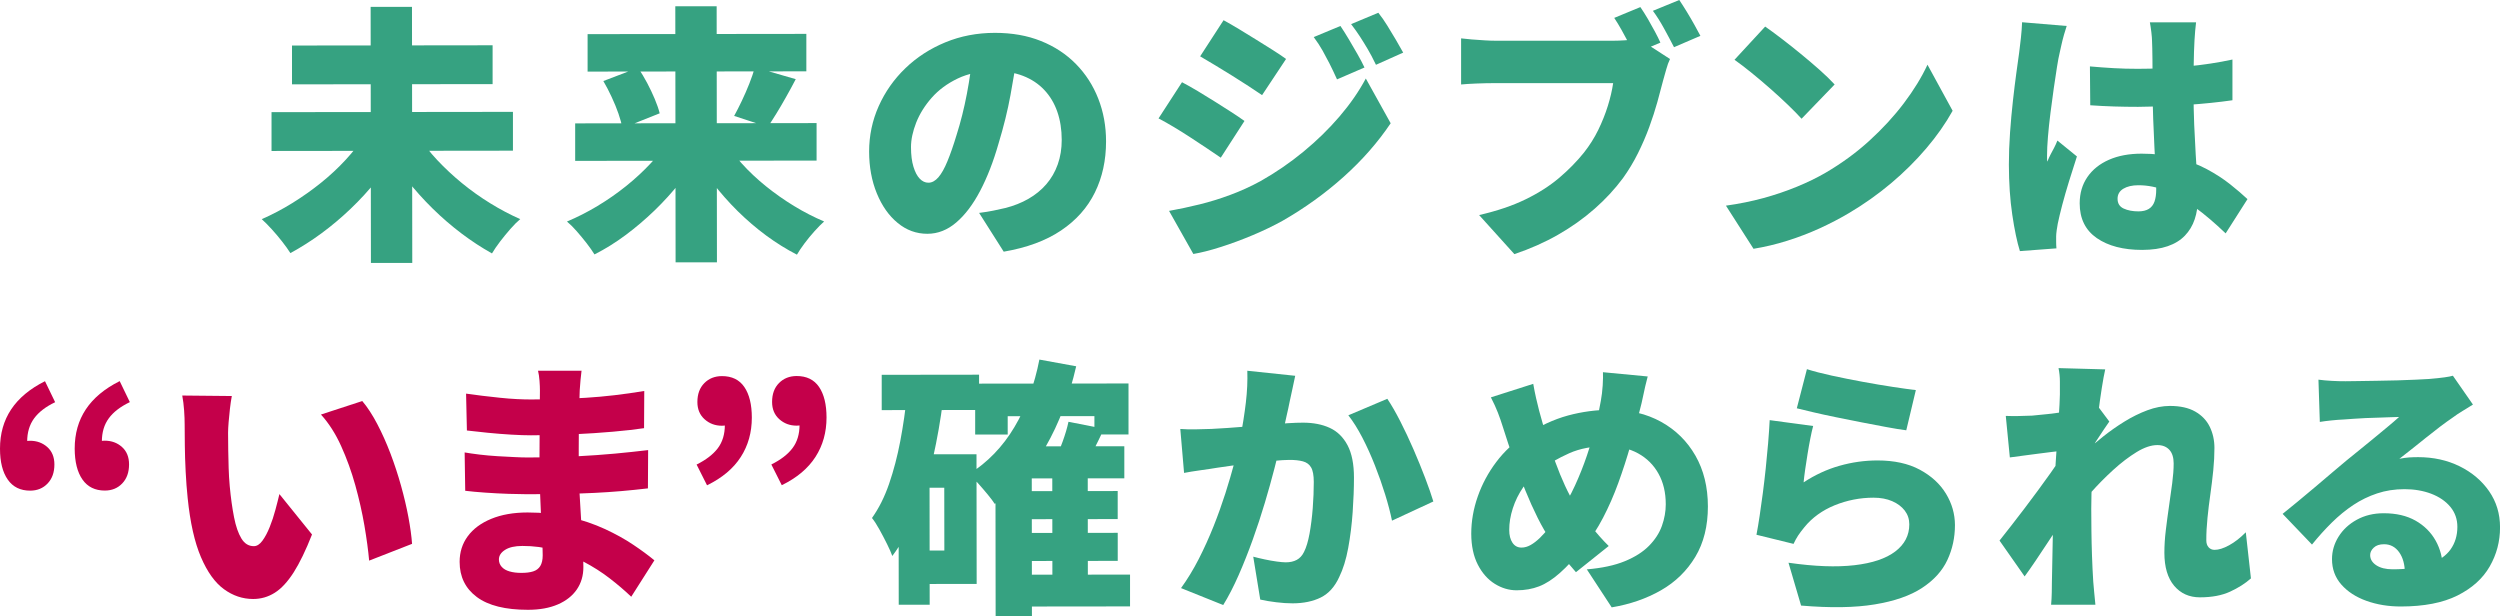 <?xml version="1.0" encoding="UTF-8"?>
<svg id="_レイヤー_2" data-name="レイヤー 2" xmlns="http://www.w3.org/2000/svg" viewBox="0 0 603.43 148.75">
  <defs>
    <style>
      .cls-1 {
        fill: #c4004a;
      }

      .cls-2 {
        fill: #36a281;
      }
    </style>
  </defs>
  <g id="design">
    <g>
      <path class="cls-2" d="M88.08,32.64l8.12,3.37c-1.54,2.56-3.29,5.06-5.24,7.49-1.95,2.43-4.05,4.72-6.3,6.87-2.25,2.15-4.6,4.13-7.04,5.93s-4.96,3.4-7.53,4.79c-.52-.82-1.17-1.75-1.97-2.76-.8-1.02-1.63-2.02-2.52-2.99s-1.69-1.79-2.42-2.44c2.49-1.09,4.95-2.38,7.37-3.88,2.42-1.5,4.73-3.13,6.92-4.89,2.19-1.76,4.18-3.62,5.98-5.57,1.8-1.95,3.34-3.93,4.63-5.93ZM65.53,27.07l58.28-.07v9.37s-58.27.07-58.27.07v-9.37ZM70.47,10.99l48.43-.06v9.37s-48.42.06-48.42.06v-9.37ZM89.46,1.66h9.98s.07,61.81.07,61.81h-9.98s-.07-61.81-.07-61.81ZM100.95,32.75c1.25,1.99,2.77,3.96,4.58,5.88,1.81,1.93,3.79,3.78,5.96,5.56,2.17,1.78,4.45,3.4,6.83,4.87s4.8,2.75,7.25,3.83c-.73.61-1.52,1.4-2.38,2.38-.86.98-1.68,1.99-2.48,3.03-.79,1.04-1.45,2-1.96,2.87-2.49-1.39-4.94-2.99-7.35-4.81-2.41-1.82-4.72-3.81-6.93-5.98-2.21-2.17-4.28-4.46-6.19-6.89-1.91-2.43-3.64-4.92-5.19-7.48l7.85-3.26Z"/>
      <path class="cls-2" d="M161.75,33.47l7.54,3.05c-1.5,2.56-3.2,5.05-5.11,7.46-1.91,2.41-3.98,4.69-6.21,6.84-2.23,2.15-4.56,4.13-6.98,5.93-2.42,1.8-4.92,3.36-7.5,4.66-.47-.78-1.1-1.67-1.87-2.67-.77-1-1.58-1.97-2.42-2.93-.84-.95-1.62-1.73-2.35-2.34,2.49-1.04,4.94-2.29,7.37-3.75,2.42-1.46,4.73-3.06,6.92-4.82,2.19-1.76,4.18-3.61,5.98-5.54,1.8-1.93,3.34-3.9,4.63-5.9ZM138.82,29.78l58.28-.07v9.05s-58.27.07-58.27.07v-9.05ZM141.82,8.24l52.81-.06v9.04s-52.8.06-52.8.06v-9.04ZM145.63,19.56l8.37-3.2c.77,1.13,1.5,2.34,2.19,3.64.69,1.3,1.3,2.59,1.84,3.87.54,1.28.94,2.44,1.2,3.48l-9.01,3.59c-.17-1.04-.49-2.21-.94-3.51-.45-1.3-1-2.64-1.65-4.03-.65-1.39-1.31-2.67-2-3.84ZM163,1.51h9.98s.07,61.81.07,61.81h-9.98s-.07-61.81-.07-61.81ZM174.56,33.58c1.25,2,2.74,3.96,4.48,5.88,1.74,1.93,3.69,3.76,5.83,5.49,2.15,1.73,4.42,3.33,6.8,4.78,2.38,1.45,4.8,2.69,7.25,3.73-.69.61-1.46,1.39-2.32,2.35-.86.96-1.66,1.93-2.41,2.93-.75,1-1.36,1.91-1.83,2.73-2.54-1.3-5-2.84-7.41-4.61-2.41-1.78-4.69-3.74-6.87-5.88-2.17-2.15-4.19-4.43-6.06-6.86-1.87-2.43-3.56-4.92-5.06-7.48l7.6-3.07ZM182.21,16.26l9.86,2.85c-.77,1.48-1.55,2.92-2.35,4.33-.79,1.41-1.56,2.73-2.31,3.94-.75,1.22-1.45,2.3-2.09,3.26l-8.12-2.66c.6-1.08,1.22-2.3,1.86-3.65.64-1.35,1.24-2.72,1.8-4.13.56-1.41,1-2.72,1.35-3.94Z"/>
      <path class="cls-2" d="M245.63,12.42c-.47,3.3-1.04,6.81-1.73,10.54-.68,3.73-1.65,7.64-2.89,11.72-1.24,4.34-2.72,8.14-4.43,11.39-1.71,3.26-3.63,5.8-5.76,7.62-2.12,1.82-4.45,2.74-6.98,2.74-2.66,0-5.06-.87-7.18-2.63-2.13-1.75-3.8-4.14-5.03-7.15-1.23-3.01-1.84-6.36-1.85-10.05,0-3.86.77-7.52,2.31-10.97,1.54-3.45,3.68-6.5,6.43-9.15,2.74-2.65,5.96-4.73,9.65-6.26,3.69-1.52,7.68-2.29,11.98-2.29,4.12,0,7.83.65,11.11,1.97,3.29,1.32,6.1,3.17,8.44,5.55,2.34,2.38,4.14,5.17,5.39,8.36,1.25,3.19,1.88,6.63,1.88,10.31,0,4.56-.89,8.67-2.69,12.33-1.8,3.67-4.52,6.73-8.17,9.18-3.65,2.46-8.26,4.16-13.84,5.12l-5.94-9.36c1.37-.17,2.53-.36,3.48-.56s1.89-.4,2.83-.62c2.06-.52,3.93-1.26,5.6-2.22,1.67-.96,3.11-2.13,4.31-3.52,1.2-1.39,2.12-2.98,2.76-4.79.64-1.8.96-3.76.96-5.89,0-2.52-.36-4.79-1.07-6.83-.71-2.04-1.76-3.79-3.16-5.27s-3.1-2.6-5.12-3.38c-2.02-.78-4.34-1.17-6.96-1.16-3.35,0-6.28.6-8.79,1.8-2.51,1.2-4.6,2.74-6.27,4.63-1.67,1.89-2.92,3.9-3.76,6.02-.83,2.13-1.25,4.1-1.25,5.92,0,1.87.2,3.44.59,4.72.39,1.28.89,2.24,1.52,2.89.62.65,1.32.97,2.09.97.86,0,1.66-.44,2.41-1.3.75-.87,1.48-2.16,2.18-3.87.71-1.71,1.45-3.83,2.21-6.35.98-3.08,1.82-6.41,2.5-9.99.68-3.58,1.17-7.08,1.47-10.51l10.75.31Z"/>
      <path class="cls-2" d="M285.31,19.85c1.16.61,2.43,1.32,3.8,2.14,1.37.82,2.75,1.67,4.12,2.53,1.38.87,2.68,1.7,3.93,2.5,1.25.8,2.32,1.53,3.22,2.18l-5.72,8.86c-.99-.69-2.11-1.45-3.35-2.27-1.25-.82-2.55-1.68-3.9-2.57-1.35-.89-2.7-1.73-4.03-2.53-1.33-.8-2.58-1.5-3.74-2.11l5.66-8.73ZM282.19,50.9c2.45-.44,4.9-.96,7.37-1.57,2.47-.61,4.94-1.37,7.4-2.29,2.47-.91,4.9-2.02,7.31-3.33,3.69-2.09,7.14-4.45,10.36-7.11,3.22-2.65,6.11-5.47,8.68-8.47,2.57-3,4.69-6.06,6.36-9.18l6,10.8c-3.09,4.6-6.86,8.9-11.32,12.9-4.46,4-9.37,7.54-14.74,10.62-2.19,1.22-4.6,2.38-7.24,3.49-2.64,1.11-5.22,2.07-7.76,2.87-2.53.81-4.72,1.36-6.57,1.67l-5.87-10.41ZM295.34,4.88c1.12.61,2.35,1.32,3.71,2.14,1.35.82,2.73,1.67,4.12,2.53,1.4.87,2.73,1.7,4,2.5,1.27.8,2.35,1.53,3.25,2.18l-5.79,8.73c-.95-.65-2.05-1.39-3.32-2.21-1.27-.82-2.58-1.66-3.93-2.5-1.35-.84-2.7-1.67-4.03-2.47-1.33-.8-2.56-1.53-3.67-2.18l5.66-8.73ZM323.55,6.28c.64.95,1.32,2.03,2.03,3.22.71,1.19,1.4,2.37,2.06,3.54.67,1.17,1.24,2.25,1.71,3.25l-6.63,2.87c-.69-1.52-1.3-2.81-1.84-3.87-.54-1.06-1.09-2.09-1.65-3.09-.56-1-1.27-2.08-2.13-3.25l6.44-2.68ZM332.69,3.08c.73.91,1.45,1.94,2.16,3.09.71,1.15,1.4,2.29,2.06,3.41.67,1.13,1.26,2.17,1.78,3.12l-6.57,2.94c-.73-1.52-1.4-2.79-2-3.8-.6-1.02-1.21-1.99-1.81-2.93-.6-.93-1.33-1.96-2.19-3.09l6.56-2.74Z"/>
      <path class="cls-2" d="M403.09,14.25c-.34.69-.65,1.55-.93,2.57-.28,1.02-.52,1.9-.74,2.64-.39,1.52-.85,3.24-1.38,5.17-.54,1.93-1.19,3.95-1.96,6.05-.77,2.11-1.68,4.21-2.73,6.32-1.05,2.11-2.26,4.11-3.63,6.02-1.93,2.6-4.21,5.07-6.85,7.39-2.64,2.32-5.58,4.41-8.82,6.26-3.24,1.85-6.75,3.4-10.52,4.67l-8.51-9.43c4.33-1,8.07-2.26,11.2-3.79,3.13-1.52,5.83-3.25,8.11-5.18,2.27-1.93,4.27-3.96,5.98-6.09,1.37-1.74,2.53-3.57,3.47-5.5.94-1.93,1.71-3.86,2.31-5.79.6-1.93,1.03-3.76,1.28-5.5-.64,0-1.66,0-3.06,0-1.4,0-3.01,0-4.83,0-1.83,0-3.74,0-5.73,0-2,0-3.94,0-5.83,0-1.89,0-3.62,0-5.18,0-1.57,0-2.8,0-3.7,0-1.59,0-3.17.04-4.73.1s-2.78.15-3.64.23v-11.13c.67.09,1.53.17,2.56.26,1.03.09,2.08.16,3.16.22,1.07.06,1.95.1,2.64.09.77,0,1.79,0,3.06,0,1.27,0,2.68,0,4.25,0s3.2,0,4.89,0c1.7,0,3.38,0,5.06,0,1.67,0,3.25,0,4.73,0,1.48,0,2.78,0,3.9,0,1.12,0,1.95,0,2.51,0,.73,0,1.65-.03,2.77-.1,1.12-.07,2.17-.23,3.16-.49l7.73,5ZM395.93,1.7c.6.87,1.2,1.82,1.81,2.86.6,1.04,1.17,2.06,1.71,3.06.54,1,.98,1.89,1.32,2.67l-6.37,2.68c-.43-.91-.9-1.85-1.42-2.83-.52-.98-1.06-1.96-1.61-2.96-.56-1-1.14-1.95-1.74-2.86l6.31-2.61ZM405.33,0c.56.82,1.16,1.77,1.81,2.83.65,1.06,1.26,2.11,1.84,3.15.58,1.04,1.06,1.93,1.45,2.67l-6.37,2.74c-.69-1.34-1.48-2.84-2.39-4.49-.9-1.65-1.81-3.08-2.71-4.29l6.37-2.61Z"/>
      <path class="cls-2" d="M416.59,49.64c3.18-.44,6.19-1.05,9.05-1.83,2.85-.78,5.55-1.7,8.08-2.74,2.53-1.04,4.85-2.17,6.95-3.39,3.86-2.26,7.38-4.83,10.55-7.72,3.17-2.89,5.95-5.91,8.33-9.06,2.38-3.15,4.28-6.24,5.69-9.28l6.07,11.12c-1.71,3.08-3.84,6.11-6.37,9.08-2.53,2.97-5.37,5.79-8.52,8.44-3.15,2.65-6.53,5.04-10.13,7.17-2.19,1.3-4.55,2.53-7.08,3.69-2.53,1.15-5.15,2.15-7.85,3-2.7.85-5.41,1.49-8.11,1.93l-6.65-10.4ZM426.07,6.42c1.12.78,2.43,1.74,3.93,2.89,1.5,1.15,3.06,2.38,4.67,3.7,1.61,1.32,3.14,2.62,4.58,3.9,1.44,1.28,2.63,2.44,3.58,3.48l-7.98,8.27c-.86-.95-1.96-2.07-3.29-3.35-1.33-1.28-2.77-2.6-4.32-3.96s-3.07-2.65-4.58-3.87c-1.5-1.21-2.84-2.23-4-3.05l7.4-8.01Z"/>
      <path class="cls-2" d="M498.84,6.27c-.17.48-.38,1.17-.64,2.08-.26.91-.48,1.8-.67,2.67-.19.87-.33,1.5-.42,1.89-.17.69-.38,1.78-.61,3.25-.23,1.48-.49,3.18-.77,5.11-.28,1.93-.54,3.92-.8,5.96-.26,2.04-.46,3.96-.61,5.76-.15,1.8-.22,3.31-.22,4.52,0,.09,0,.33,0,.72,0,.39.02.65.07.78.26-.65.52-1.24.8-1.76.28-.52.55-1.04.83-1.56.28-.52.54-1.11.8-1.76l4.71,3.83c-.64,1.95-1.27,3.94-1.89,5.96-.62,2.02-1.17,3.92-1.64,5.7-.47,1.78-.83,3.3-1.09,4.56-.08.43-.17.97-.26,1.59-.08.63-.13,1.12-.13,1.46,0,.35,0,.79,0,1.33,0,.54.02,1.07.07,1.59l-8.82.66c-.69-2.21-1.3-5.14-1.84-8.78-.54-3.64-.81-7.68-.82-12.1,0-2.47.09-5.04.28-7.71.19-2.67.42-5.24.7-7.71.28-2.47.55-4.72.83-6.74.28-2.02.5-3.63.67-4.85.13-1,.26-2.17.42-3.51.15-1.34.24-2.62.29-3.84l10.75.9ZM530.07,5.39c-.08.61-.16,1.3-.22,2.08s-.12,1.54-.16,2.28c-.04.65-.08,1.56-.12,2.73-.04,1.17-.07,2.51-.09,4-.02,1.5-.03,3.11-.03,4.85,0,3.25.06,6.19.17,8.82.11,2.62.23,4.99.36,7.09.13,2.1.25,4.01.36,5.73.11,1.71.17,3.31.17,4.78,0,1.91-.25,3.63-.77,5.17-.51,1.54-1.31,2.86-2.38,3.97-1.07,1.11-2.46,1.96-4.15,2.54-1.7.59-3.75.88-6.15.89-4.55,0-8.2-.95-10.95-2.85-2.75-1.91-4.13-4.7-4.13-8.39,0-2.43.62-4.54,1.86-6.35,1.24-1.8,2.98-3.19,5.21-4.17,2.23-.98,4.85-1.47,7.86-1.47,3.22,0,6.13.34,8.73,1.03,2.6.69,4.95,1.6,7.05,2.72,2.1,1.13,3.96,2.33,5.57,3.61,1.61,1.28,3.02,2.48,4.22,3.61l-5.27,8.27c-2.58-2.47-5.05-4.57-7.41-6.3-2.36-1.73-4.66-3.05-6.9-3.96s-4.49-1.36-6.76-1.36c-1.5,0-2.71.29-3.64.85-.92.57-1.38,1.37-1.38,2.41,0,1.13.5,1.92,1.48,2.37.99.45,2.17.68,3.54.68,1.03,0,1.87-.2,2.51-.59.64-.39,1.1-.98,1.38-1.76.28-.78.42-1.76.42-2.93,0-1.08-.05-2.51-.13-4.26-.09-1.76-.19-3.72-.3-5.89-.11-2.17-.21-4.47-.3-6.9-.09-2.43-.13-4.88-.14-7.35,0-2.6-.02-4.95-.04-7.03-.02-2.08-.06-3.56-.1-4.43,0-.48-.06-1.17-.16-2.08-.11-.91-.23-1.71-.36-2.41h11.14ZM504.46,16.03c1.89.17,3.79.31,5.7.42,1.91.11,3.85.16,5.83.16,3.95,0,7.9-.19,11.85-.57,3.95-.37,7.62-.93,11.01-1.67v9.83c-3.34.48-6.99.85-10.94,1.12-3.95.26-7.9.42-11.85.47-1.93,0-3.86-.03-5.8-.09-1.93-.06-3.84-.16-5.73-.29l-.08-9.37Z"/>
      <path class="cls-1" d="M7.29,118.43c-2.36,0-4.17-.88-5.41-2.66C.63,113.99,0,111.5,0,108.29c0-3.6.89-6.76,2.69-9.47,1.8-2.71,4.52-4.98,8.17-6.81l2.45,5.07c-2.28,1.09-3.97,2.39-5.08,3.91-1.11,1.52-1.67,3.39-1.67,5.6l.2,6.64-3.68-5.14c.6-.48,1.25-.88,1.96-1.21.71-.33,1.45-.49,2.22-.49,1.63,0,3.02.51,4.16,1.52,1.14,1.02,1.71,2.42,1.71,4.2,0,1.91-.54,3.44-1.64,4.59-1.09,1.15-2.5,1.73-4.22,1.73ZM25.32,118.41c-2.36,0-4.17-.88-5.41-2.66-1.25-1.78-1.87-4.27-1.88-7.48,0-3.6.89-6.76,2.69-9.47,1.8-2.71,4.52-4.98,8.17-6.81l2.45,5.07c-2.27,1.09-3.97,2.39-5.08,3.91-1.12,1.52-1.67,3.39-1.67,5.6l.2,6.64-3.68-5.14c.6-.48,1.25-.88,1.96-1.21.71-.33,1.45-.49,2.22-.49,1.63,0,3.02.51,4.15,1.52,1.14,1.02,1.71,2.42,1.71,4.2,0,1.91-.54,3.44-1.64,4.59-1.09,1.15-2.5,1.73-4.22,1.73Z"/>
      <path class="cls-1" d="M55.95,95.6c-.17.91-.32,1.93-.45,3.06-.13,1.13-.23,2.21-.32,3.25-.08,1.04-.13,1.89-.13,2.54,0,1.43.01,2.86.04,4.29s.06,2.85.1,4.26c.04,1.41.13,2.85.26,4.33.26,2.82.61,5.32,1.04,7.51.43,2.19,1.02,3.9,1.78,5.14.75,1.24,1.75,1.85,3,1.85.73,0,1.42-.43,2.06-1.3.64-.87,1.23-1.97,1.77-3.32.54-1.34,1-2.73,1.38-4.17.38-1.43.71-2.69.96-3.78l7.87,9.75c-1.5,3.82-2.98,6.87-4.43,9.15-1.46,2.28-2.98,3.92-4.57,4.92-1.59,1-3.33,1.5-5.21,1.5-2.53,0-4.89-.79-7.05-2.37-2.17-1.58-4.02-4.16-5.55-7.74-1.53-3.58-2.6-8.32-3.2-14.21-.22-2.08-.38-4.23-.49-6.44-.11-2.21-.18-4.32-.2-6.31-.02-1.99-.04-3.67-.04-5.01,0-1-.04-2.14-.13-3.42-.09-1.28-.24-2.48-.45-3.61l11.98.12ZM87.44,96.8c1.25,1.47,2.45,3.32,3.61,5.53,1.16,2.21,2.23,4.6,3.2,7.15.97,2.56,1.82,5.15,2.55,7.77.73,2.62,1.33,5.15,1.78,7.58.45,2.43.75,4.58.88,6.44l-10.36,4.05c-.22-2.47-.6-5.29-1.14-8.46-.54-3.17-1.28-6.41-2.2-9.73s-2.07-6.47-3.42-9.46c-1.35-2.99-2.98-5.53-4.87-7.61l9.98-3.26Z"/>
      <path class="cls-1" d="M140.37,89.45c-.09.69-.17,1.46-.25,2.31-.09.85-.15,1.66-.19,2.44-.04.95-.08,2.2-.12,3.74-.04,1.54-.07,3.21-.09,5.01-.02,1.8-.03,3.57-.03,5.3,0,1.74,0,3.3,0,4.69,0,1.61.06,3.48.17,5.63.11,2.15.24,4.36.39,6.64.15,2.28.28,4.45.39,6.51.11,2.06.17,3.79.17,5.17,0,2.04-.52,3.83-1.57,5.37-1.05,1.54-2.57,2.75-4.57,3.62-2,.87-4.41,1.31-7.24,1.31-5.45,0-9.56-1.02-12.33-3.08-2.77-2.06-4.16-4.89-4.16-8.49,0-2.34.65-4.4,1.96-6.18,1.31-1.78,3.19-3.18,5.66-4.2,2.47-1.02,5.4-1.54,8.79-1.54,3.61,0,6.96.36,10.08,1.09,3.11.73,5.96,1.7,8.54,2.89,2.58,1.19,4.87,2.46,6.86,3.8,2,1.34,3.71,2.6,5.12,3.77l-5.59,8.79c-1.59-1.52-3.34-3.01-5.25-4.48-1.91-1.47-3.99-2.79-6.22-3.96s-4.59-2.1-7.05-2.79c-2.47-.69-5.06-1.04-7.76-1.03-1.8,0-3.2.32-4.18.95-.99.63-1.48,1.4-1.48,2.31,0,.69.23,1.29.68,1.79.45.5,1.08.87,1.9,1.1.82.24,1.78.36,2.9.35,1.12,0,2.05-.12,2.8-.36.75-.24,1.32-.67,1.71-1.3.38-.63.58-1.49.58-2.57,0-.82-.04-2.06-.13-3.71-.09-1.65-.18-3.5-.26-5.56-.09-2.06-.18-4.13-.26-6.21-.09-2.08-.13-3.95-.14-5.6,0-1.6,0-3.33.03-5.17.02-1.84.03-3.65.03-5.43,0-1.78,0-3.38.03-4.82.02-1.43.03-2.54.03-3.32,0-.61-.03-1.38-.1-2.31-.07-.93-.19-1.75-.36-2.44h10.56ZM112.12,109.2c.99.17,2.19.35,3.61.52,1.42.17,2.87.3,4.35.39,1.48.09,2.87.16,4.15.22s2.3.1,3.03.09c4.46,0,8.4-.1,11.82-.27,3.41-.18,6.53-.4,9.34-.66,2.81-.26,5.48-.55,8.02-.85l-.05,9.24c-2.23.26-4.39.48-6.47.66-2.08.18-4.22.32-6.41.43-2.19.11-4.6.19-7.24.24-2.64.05-5.68.07-9.11.08-1.12,0-2.59-.03-4.41-.09-1.83-.06-3.68-.16-5.57-.29-1.89-.13-3.52-.28-4.89-.45l-.14-9.24ZM112.49,95.01c1.2.17,2.51.34,3.93.52,1.42.17,2.84.33,4.28.48,1.44.15,2.79.26,4.06.32,1.27.06,2.37.09,3.32.09,4.55,0,9.02-.14,13.39-.41,4.38-.27,9.06-.81,14.04-1.64l-.05,8.98c-2.06.31-4.56.59-7.5.85s-6.12.47-9.53.63c-3.41.16-6.84.24-10.27.24-1.29,0-2.87-.05-4.73-.16-1.87-.11-3.76-.26-5.67-.45-1.91-.19-3.6-.37-5.06-.55l-.2-8.92Z"/>
      <path class="cls-1" d="M170.66,117.14l-2.52-5.01c2.27-1.13,3.98-2.44,5.12-3.94,1.13-1.5,1.7-3.37,1.7-5.63l-.26-6.57,3.68,5.14c-.56.43-1.2.81-1.93,1.14-.73.33-1.46.49-2.19.49-1.63,0-3.03-.52-4.19-1.56-1.16-1.04-1.74-2.43-1.74-4.16,0-1.91.55-3.43,1.67-4.56,1.11-1.13,2.53-1.69,4.25-1.7,2.4,0,4.21.87,5.41,2.63,1.2,1.76,1.81,4.22,1.81,7.38,0,3.56-.88,6.73-2.66,9.5-1.78,2.78-4.49,5.06-8.14,6.84ZM188.7,117.12l-2.52-5.01c2.27-1.13,3.98-2.44,5.11-3.94s1.7-3.37,1.7-5.63l-.26-6.57,3.68,5.14c-.56.43-1.2.81-1.93,1.14-.73.33-1.46.49-2.19.49-1.63,0-3.03-.52-4.19-1.56-1.16-1.04-1.74-2.43-1.74-4.16,0-1.91.55-3.43,1.67-4.56,1.11-1.13,2.53-1.69,4.25-1.7,2.4,0,4.21.87,5.41,2.63,1.2,1.76,1.81,4.22,1.81,7.38,0,3.56-.88,6.73-2.66,9.5-1.78,2.78-4.49,5.06-8.14,6.84Z"/>
      <path class="cls-2" d="M218.94,95.15l8.7,1.36c-.6,4.77-1.42,9.47-2.46,14.09-1.05,4.62-2.37,8.95-3.98,12.99-1.6,4.04-3.54,7.57-5.82,10.61-.26-.74-.68-1.69-1.26-2.86-.58-1.17-1.19-2.34-1.84-3.51-.64-1.17-1.25-2.1-1.81-2.8,1.67-2.34,3.05-5.1,4.14-8.27,1.09-3.17,1.99-6.6,2.69-10.28.7-3.69,1.25-7.46,1.63-11.33ZM212.81,90.47l23.51-.03v8.52s-23.5.03-23.5.03v-8.52ZM216.89,109.67h7.47s.04,36.3.04,36.3h-7.47s-.04-36.3-.04-36.3ZM220.5,109.66l15.2-.02.04,31.3-15.2.02v-8.07s7.4,0,7.4,0l-.02-15.16h-7.41s0-8.06,0-8.06ZM250.87,86.79l8.89,1.62c-1.67,7.29-4.13,13.77-7.38,19.43-3.26,5.67-7.35,10.26-12.28,13.78-.39-.61-.96-1.37-1.71-2.28-.75-.91-1.54-1.82-2.35-2.73-.82-.91-1.55-1.62-2.19-2.15,4.5-2.82,8.17-6.61,11-11.37,2.83-4.75,4.84-10.19,6.03-16.31ZM235.36,92.6l37.03-.04v12.3s-8.23,0-8.23,0v-4.42s-20.93.02-20.93.02v4.42s-7.85,0-7.85,0v-12.3ZM249.03,107.74l22.35-.03v7.74s-22.34.03-22.34.03l.04,33.25h-8.76s-.04-32.92-.04-32.92l7.85-8.08h.9ZM246.04,138.72l26.72-.03v7.68s-26.72.03-26.72.03v-7.68ZM246.27,118.55l23.51-.03v6.77s-23.5.03-23.5.03v-6.77ZM246.28,128.64l23.51-.03v6.77s-23.5.03-23.5.03v-6.77ZM253.99,114.38h8.56s.03,27.84.03,27.84h-8.56s-.03-27.84-.03-27.84ZM257.91,101.81l8.57,1.68c-.86,1.82-1.7,3.56-2.54,5.21-.83,1.65-1.62,3.08-2.35,4.3l-6.96-1.75c.6-1.35,1.22-2.9,1.86-4.66.64-1.76,1.11-3.35,1.41-4.78Z"/>
      <path class="cls-2" d="M284.89,103.54c1.24.09,2.49.12,3.73.09,1.25-.02,2.51-.06,3.8-.1,1.07-.04,2.36-.12,3.86-.23,1.5-.11,3.09-.23,4.77-.36,1.67-.13,3.36-.27,5.05-.43,1.7-.15,3.27-.27,4.73-.36,1.46-.09,2.68-.13,3.67-.13,2.49,0,4.65.42,6.47,1.26,1.83.84,3.25,2.24,4.29,4.19,1.03,1.95,1.55,4.55,1.55,7.81,0,2.52-.1,5.28-.31,8.3-.21,3.02-.57,5.91-1.08,8.69-.51,2.78-1.24,5.12-2.18,7.03-1.07,2.34-2.55,3.98-4.44,4.92-1.89.93-4.14,1.4-6.76,1.41-1.25,0-2.58-.08-3.99-.26-1.42-.17-2.71-.39-3.86-.65l-1.69-10.35c.82.22,1.73.43,2.74.65,1.01.22,1.99.39,2.93.52.94.13,1.67.19,2.19.19,1.03,0,1.91-.2,2.64-.59.73-.39,1.31-1.02,1.74-1.89.56-1.08,1-2.57,1.35-4.46.34-1.89.6-3.94.77-6.15.17-2.21.25-4.32.25-6.31,0-1.6-.22-2.78-.65-3.51-.43-.74-1.09-1.22-1.97-1.46-.88-.24-1.99-.36-3.32-.35-.9,0-2.15.08-3.73.23-1.59.15-3.28.33-5.09.53-1.8.2-3.48.41-5.02.62-1.55.22-2.75.39-3.61.52-1.03.18-2.34.37-3.93.59s-2.92.44-3.99.65l-.91-10.61ZM312.63,90.69c-.21.96-.44,2.01-.67,3.16-.23,1.15-.46,2.18-.67,3.09-.21,1.09-.45,2.18-.71,3.29-.26,1.11-.49,2.17-.7,3.19-.21,1.02-.43,2.03-.64,3.03-.43,1.87-.97,4.08-1.63,6.64-.66,2.56-1.43,5.32-2.31,8.27-.88,2.95-1.85,5.91-2.92,8.89-1.07,2.97-2.2,5.83-3.4,8.56s-2.44,5.14-3.73,7.23l-10.18-4.09c1.54-2.13,2.97-4.47,4.28-7.03,1.31-2.56,2.49-5.19,3.57-7.88,1.07-2.69,2.02-5.35,2.86-7.97.83-2.62,1.55-5.07,2.15-7.32.6-2.26,1.07-4.21,1.41-5.86.6-3.12,1.06-6.04,1.38-8.75.32-2.71.43-5.26.35-7.65l11.59,1.22ZM334.86,96.26c.99,1.47,2.03,3.28,3.13,5.43,1.1,2.15,2.16,4.41,3.2,6.8,1.03,2.38,1.97,4.68,2.81,6.89.84,2.21,1.5,4.1,1.97,5.66l-9.98,4.63c-.39-1.91-.94-4.01-1.65-6.31-.71-2.3-1.53-4.63-2.46-6.99-.93-2.36-1.94-4.61-3.04-6.73-1.1-2.12-2.23-3.92-3.39-5.4l9.4-3.98Z"/>
      <path class="cls-2" d="M397.7,90.91c-.17.61-.36,1.38-.58,2.31-.21.93-.42,1.87-.61,2.8-.19.93-.37,1.7-.54,2.31-.73,2.99-1.53,6.03-2.4,9.11-.88,3.08-1.86,6.12-2.95,9.11-1.09,3-2.32,5.81-3.69,8.43-1.37,2.63-2.91,4.98-4.63,7.07-2.14,2.65-4.07,4.73-5.79,6.25-1.71,1.52-3.39,2.6-5.02,3.23-1.63.63-3.43.95-5.41.95-1.85,0-3.61-.52-5.28-1.56-1.67-1.04-3.04-2.58-4.09-4.62-1.05-2.04-1.58-4.53-1.59-7.48,0-2.99.52-5.99,1.57-8.98,1.05-3,2.54-5.77,4.47-8.33,1.93-2.56,4.22-4.69,6.88-6.39,3.56-2.3,7.04-3.91,10.43-4.83,3.39-.92,6.84-1.37,10.37-1.38,4.55,0,8.59.97,12.11,2.91,3.52,1.95,6.28,4.67,8.28,8.16,2,3.49,3,7.58,3.01,12.26,0,4.73-1.01,8.79-3.04,12.17-2.04,3.39-4.8,6.08-8.3,8.08-3.5,2-7.46,3.37-11.88,4.11l-6-9.17c3.65-.31,6.7-.96,9.14-1.96,2.45-1,4.4-2.24,5.86-3.72,1.46-1.48,2.5-3.08,3.12-4.82.62-1.74.93-3.47.93-5.21,0-2.82-.58-5.28-1.75-7.38-1.16-2.1-2.81-3.74-4.93-4.91-2.13-1.17-4.63-1.75-7.5-1.75-3.52,0-6.57.58-9.14,1.73-2.57,1.15-4.91,2.49-7.01,4.01-1.59,1.13-2.94,2.51-4.05,4.14-1.12,1.63-1.96,3.34-2.54,5.14-.58,1.8-.87,3.55-.86,5.24,0,1.26.26,2.28.78,3.06.52.78,1.25,1.17,2.19,1.17.73,0,1.46-.21,2.19-.62.73-.41,1.48-.99,2.25-1.73.77-.74,1.55-1.63,2.35-2.67.79-1.04,1.62-2.19,2.47-3.45,1.33-1.95,2.54-4.11,3.63-6.48,1.09-2.37,2.05-4.79,2.89-7.26.83-2.47,1.53-4.85,2.08-7.13.55-2.28.98-4.31,1.28-6.09.21-1.13.36-2.36.45-3.71.08-1.34.1-2.41.06-3.19l10.82,1.03ZM370.08,92.64c.21,1.21.44,2.35.68,3.42.24,1.06.49,2.09.75,3.09.52,1.95,1.11,3.99,1.78,6.11.67,2.13,1.38,4.22,2.13,6.28.75,2.06,1.53,3.96,2.33,5.69.8,1.73,1.58,3.21,2.36,4.42,1.12,1.65,2.4,3.39,3.84,5.23,1.44,1.84,2.89,3.48,4.35,4.91l-7.91,6.32c-1.25-1.43-2.33-2.72-3.26-3.87-.93-1.15-1.86-2.42-2.81-3.8-1.08-1.56-2.13-3.37-3.16-5.43-1.03-2.06-2.03-4.28-3-6.67-.97-2.38-1.91-4.87-2.81-7.45-.9-2.58-1.77-5.17-2.58-7.77-.39-1.26-.8-2.44-1.23-3.54-.43-1.11-.99-2.33-1.68-3.67l10.24-3.27Z"/>
      <path class="cls-2" d="M437.64,102.84c-.21.78-.44,1.77-.67,2.96-.24,1.19-.46,2.44-.67,3.74-.21,1.3-.41,2.56-.58,3.77-.17,1.21-.3,2.26-.38,3.12,2.79-1.83,5.68-3.16,8.69-4.01,3-.85,6.05-1.28,9.14-1.28,4.03,0,7.44.74,10.21,2.23,2.77,1.49,4.88,3.42,6.32,5.79s2.16,4.89,2.17,7.58c0,2.99-.6,5.8-1.83,8.43-1.22,2.63-3.26,4.87-6.11,6.74-2.85,1.87-6.66,3.2-11.43,3.98-4.76.79-10.69.88-17.77.28l-3.04-10.34c6.27.9,11.57,1.1,15.91.6,4.34-.5,7.63-1.61,9.88-3.33,2.25-1.72,3.38-3.9,3.37-6.54,0-1.26-.37-2.36-1.1-3.32-.73-.95-1.74-1.71-3.03-2.27-1.29-.56-2.79-.84-4.51-.84-3.26,0-6.38.62-9.37,1.83-2.98,1.22-5.42,2.98-7.3,5.28-.64.78-1.16,1.47-1.54,2.05-.38.59-.75,1.25-1.09,1.99l-8.95-2.2c.26-1.34.51-2.87.77-4.59.26-1.71.51-3.55.77-5.5.25-1.95.49-3.94.7-5.96s.4-4.02.57-6.02c.17-2,.29-3.86.38-5.6l10.5,1.42ZM436.15,89.11c1.63.52,3.64,1.04,6.02,1.56,2.38.52,4.86,1.01,7.44,1.49,2.58.48,5,.88,7.28,1.23,2.28.35,4.12.6,5.54.77l-2.31,9.7c-1.33-.17-2.93-.43-4.8-.78-1.87-.34-3.84-.72-5.93-1.13-2.08-.41-4.13-.82-6.15-1.23-2.02-.41-3.85-.81-5.51-1.2-1.65-.39-3-.71-4.03-.97l2.44-9.44Z"/>
      <path class="cls-2" d="M498.06,108.76c-.82.09-1.76.2-2.83.33-1.07.13-2.2.27-3.38.43-1.18.15-2.35.31-3.51.46-1.16.15-2.23.3-3.22.43l-.98-10.02c1.03.04,2.02.05,2.96.03.94-.02,2.08-.06,3.41-.1,1.12-.09,2.42-.22,3.9-.39,1.48-.17,2.98-.38,4.51-.62,1.52-.24,2.94-.49,4.25-.75,1.31-.26,2.31-.52,2.99-.78l2.97,3.97c-.34.48-.78,1.12-1.32,1.92-.54.8-1.07,1.62-1.61,2.44-.54.83-1,1.52-1.38,2.08l-4.75,14.13c-.69.96-1.52,2.17-2.51,3.65-.99,1.48-2.01,3.03-3.08,4.66-1.07,1.63-2.11,3.19-3.12,4.69-1.01,1.5-1.9,2.77-2.67,3.81l-6.06-8.65c.81-1.04,1.74-2.22,2.77-3.52,1.03-1.3,2.1-2.69,3.21-4.17,1.12-1.48,2.22-2.95,3.31-4.43,1.09-1.48,2.12-2.9,3.09-4.27.96-1.37,1.81-2.59,2.54-3.68l.06-.78.45-.85ZM497.2,95.23c0-1.04,0-2.09,0-3.16,0-1.06-.11-2.14-.33-3.22l11.27.31c-.26,1.13-.53,2.64-.83,4.52-.3,1.89-.6,4.02-.89,6.41-.3,2.39-.57,4.88-.83,7.48-.25,2.6-.46,5.21-.6,7.81-.15,2.6-.22,5.08-.22,7.42,0,1.65.01,3.44.04,5.37.02,1.93.07,3.93.14,5.99.07,2.06.17,4.13.3,6.21.04.56.12,1.43.23,2.6.11,1.17.21,2.17.29,2.99h-10.69c.08-.86.14-1.84.16-2.95.02-1.11.03-1.92.03-2.44.04-2.12.08-4.15.12-6.08.04-1.93.08-4,.12-6.21.04-2.21.1-4.77.18-7.68.04-1,.1-2.23.19-3.71.08-1.48.18-3.09.28-4.85s.22-3.52.35-5.3c.13-1.78.24-3.46.35-5.04.1-1.58.19-2.95.25-4.1.06-1.15.09-1.94.09-2.38ZM543.3,139.62c-1.37,1.22-3.05,2.28-5.02,3.19-1.97.91-4.4,1.37-7.28,1.37-2.58,0-4.65-.93-6.22-2.79s-2.35-4.51-2.36-7.94c0-1.73.11-3.57.35-5.5.23-1.93.49-3.86.77-5.79.28-1.93.53-3.77.77-5.53.23-1.76.35-3.35.35-4.78,0-1.43-.35-2.53-1.04-3.28s-1.65-1.14-2.9-1.14c-1.5,0-3.18.57-5.02,1.7-1.84,1.13-3.72,2.56-5.63,4.3-1.91,1.74-3.71,3.56-5.4,5.47-1.69,1.91-3.12,3.65-4.28,5.21l-.14-12.04c.77-.82,1.79-1.82,3.05-3s2.7-2.4,4.31-3.68c1.61-1.28,3.32-2.49,5.15-3.62,1.82-1.13,3.67-2.04,5.54-2.74,1.87-.7,3.68-1.04,5.44-1.05,2.49,0,4.53.45,6.12,1.36,1.59.91,2.76,2.13,3.51,3.67.75,1.54,1.13,3.24,1.13,5.11,0,1.69-.09,3.49-.28,5.4-.19,1.91-.43,3.83-.7,5.76-.28,1.93-.51,3.85-.7,5.76-.19,1.91-.29,3.71-.28,5.4,0,.69.18,1.25.55,1.66.37.41.85.62,1.45.62.99,0,2.16-.37,3.51-1.11,1.35-.74,2.69-1.78,4.02-3.13l1.24,11.13Z"/>
      <path class="cls-2" d="M559.6,91.64c.99.13,2.06.23,3.22.29,1.16.06,2.28.1,3.35.09.69,0,1.7-.01,3.03-.04,1.33-.02,2.82-.05,4.47-.07,1.65-.02,3.31-.06,4.96-.1,1.65-.04,3.16-.1,4.51-.17s2.42-.12,3.19-.17c1.55-.13,2.78-.26,3.7-.39.92-.13,1.6-.26,2.03-.39l4.84,6.96c-.82.52-1.64,1.03-2.48,1.53-.84.5-1.66,1.05-2.48,1.66-.9.61-1.91,1.34-3.02,2.18-1.12.85-2.25,1.74-3.41,2.67-1.16.93-2.28,1.84-3.38,2.7-1.09.87-2.09,1.65-2.99,2.35.86-.17,1.63-.28,2.32-.33.69-.04,1.42-.07,2.19-.07,3.69,0,7.03.73,10.02,2.2,2.98,1.47,5.36,3.48,7.12,6.01,1.76,2.54,2.65,5.45,2.65,8.75,0,3.38-.83,6.53-2.5,9.44-1.67,2.91-4.27,5.24-7.78,7-3.52,1.76-8.07,2.64-13.65,2.65-3.01,0-5.77-.45-8.31-1.36-2.54-.91-4.55-2.22-6.06-3.93-1.51-1.71-2.26-3.76-2.26-6.15,0-1.91.52-3.71,1.57-5.4,1.05-1.69,2.52-3.06,4.41-4.1,1.89-1.04,4.06-1.57,6.5-1.57,3,0,5.56.59,7.67,1.78,2.1,1.19,3.73,2.8,4.87,4.84,1.14,2.04,1.71,4.29,1.71,6.77l-9.14,1.12c0-2.12-.47-3.83-1.39-5.11-.92-1.28-2.14-1.92-3.64-1.92-1.07,0-1.9.27-2.48.82-.58.54-.87,1.14-.87,1.79,0,1,.5,1.82,1.48,2.47.99.65,2.3.97,3.93.97,3.61,0,6.57-.42,8.88-1.25,2.32-.83,4.02-2.01,5.12-3.55,1.09-1.54,1.64-3.35,1.64-5.44,0-1.87-.57-3.48-1.71-4.85-1.14-1.37-2.68-2.41-4.61-3.15-1.93-.73-4.08-1.1-6.44-1.1-2.36,0-4.56.34-6.6,1.02-2.04.68-3.96,1.61-5.76,2.8-1.8,1.2-3.53,2.61-5.18,4.24-1.65,1.63-3.25,3.4-4.79,5.31l-7.09-7.41c1.03-.82,2.23-1.8,3.6-2.93,1.37-1.13,2.79-2.31,4.25-3.55,1.46-1.24,2.85-2.42,4.18-3.55,1.33-1.13,2.47-2.09,3.41-2.87.9-.74,1.92-1.56,3.06-2.48,1.14-.91,2.29-1.86,3.47-2.83,1.18-.98,2.3-1.91,3.38-2.8,1.07-.89,2-1.68,2.77-2.38-.64,0-1.41.02-2.29.07-.88.04-1.81.08-2.8.1-.99.02-1.99.06-3,.1-1.01.05-1.96.1-2.87.17-.9.07-1.7.12-2.38.17-.95.04-1.95.12-3.03.23-1.07.11-2,.23-2.77.36l-.33-10.22Z"/>
    </g>
  </g>
</svg>